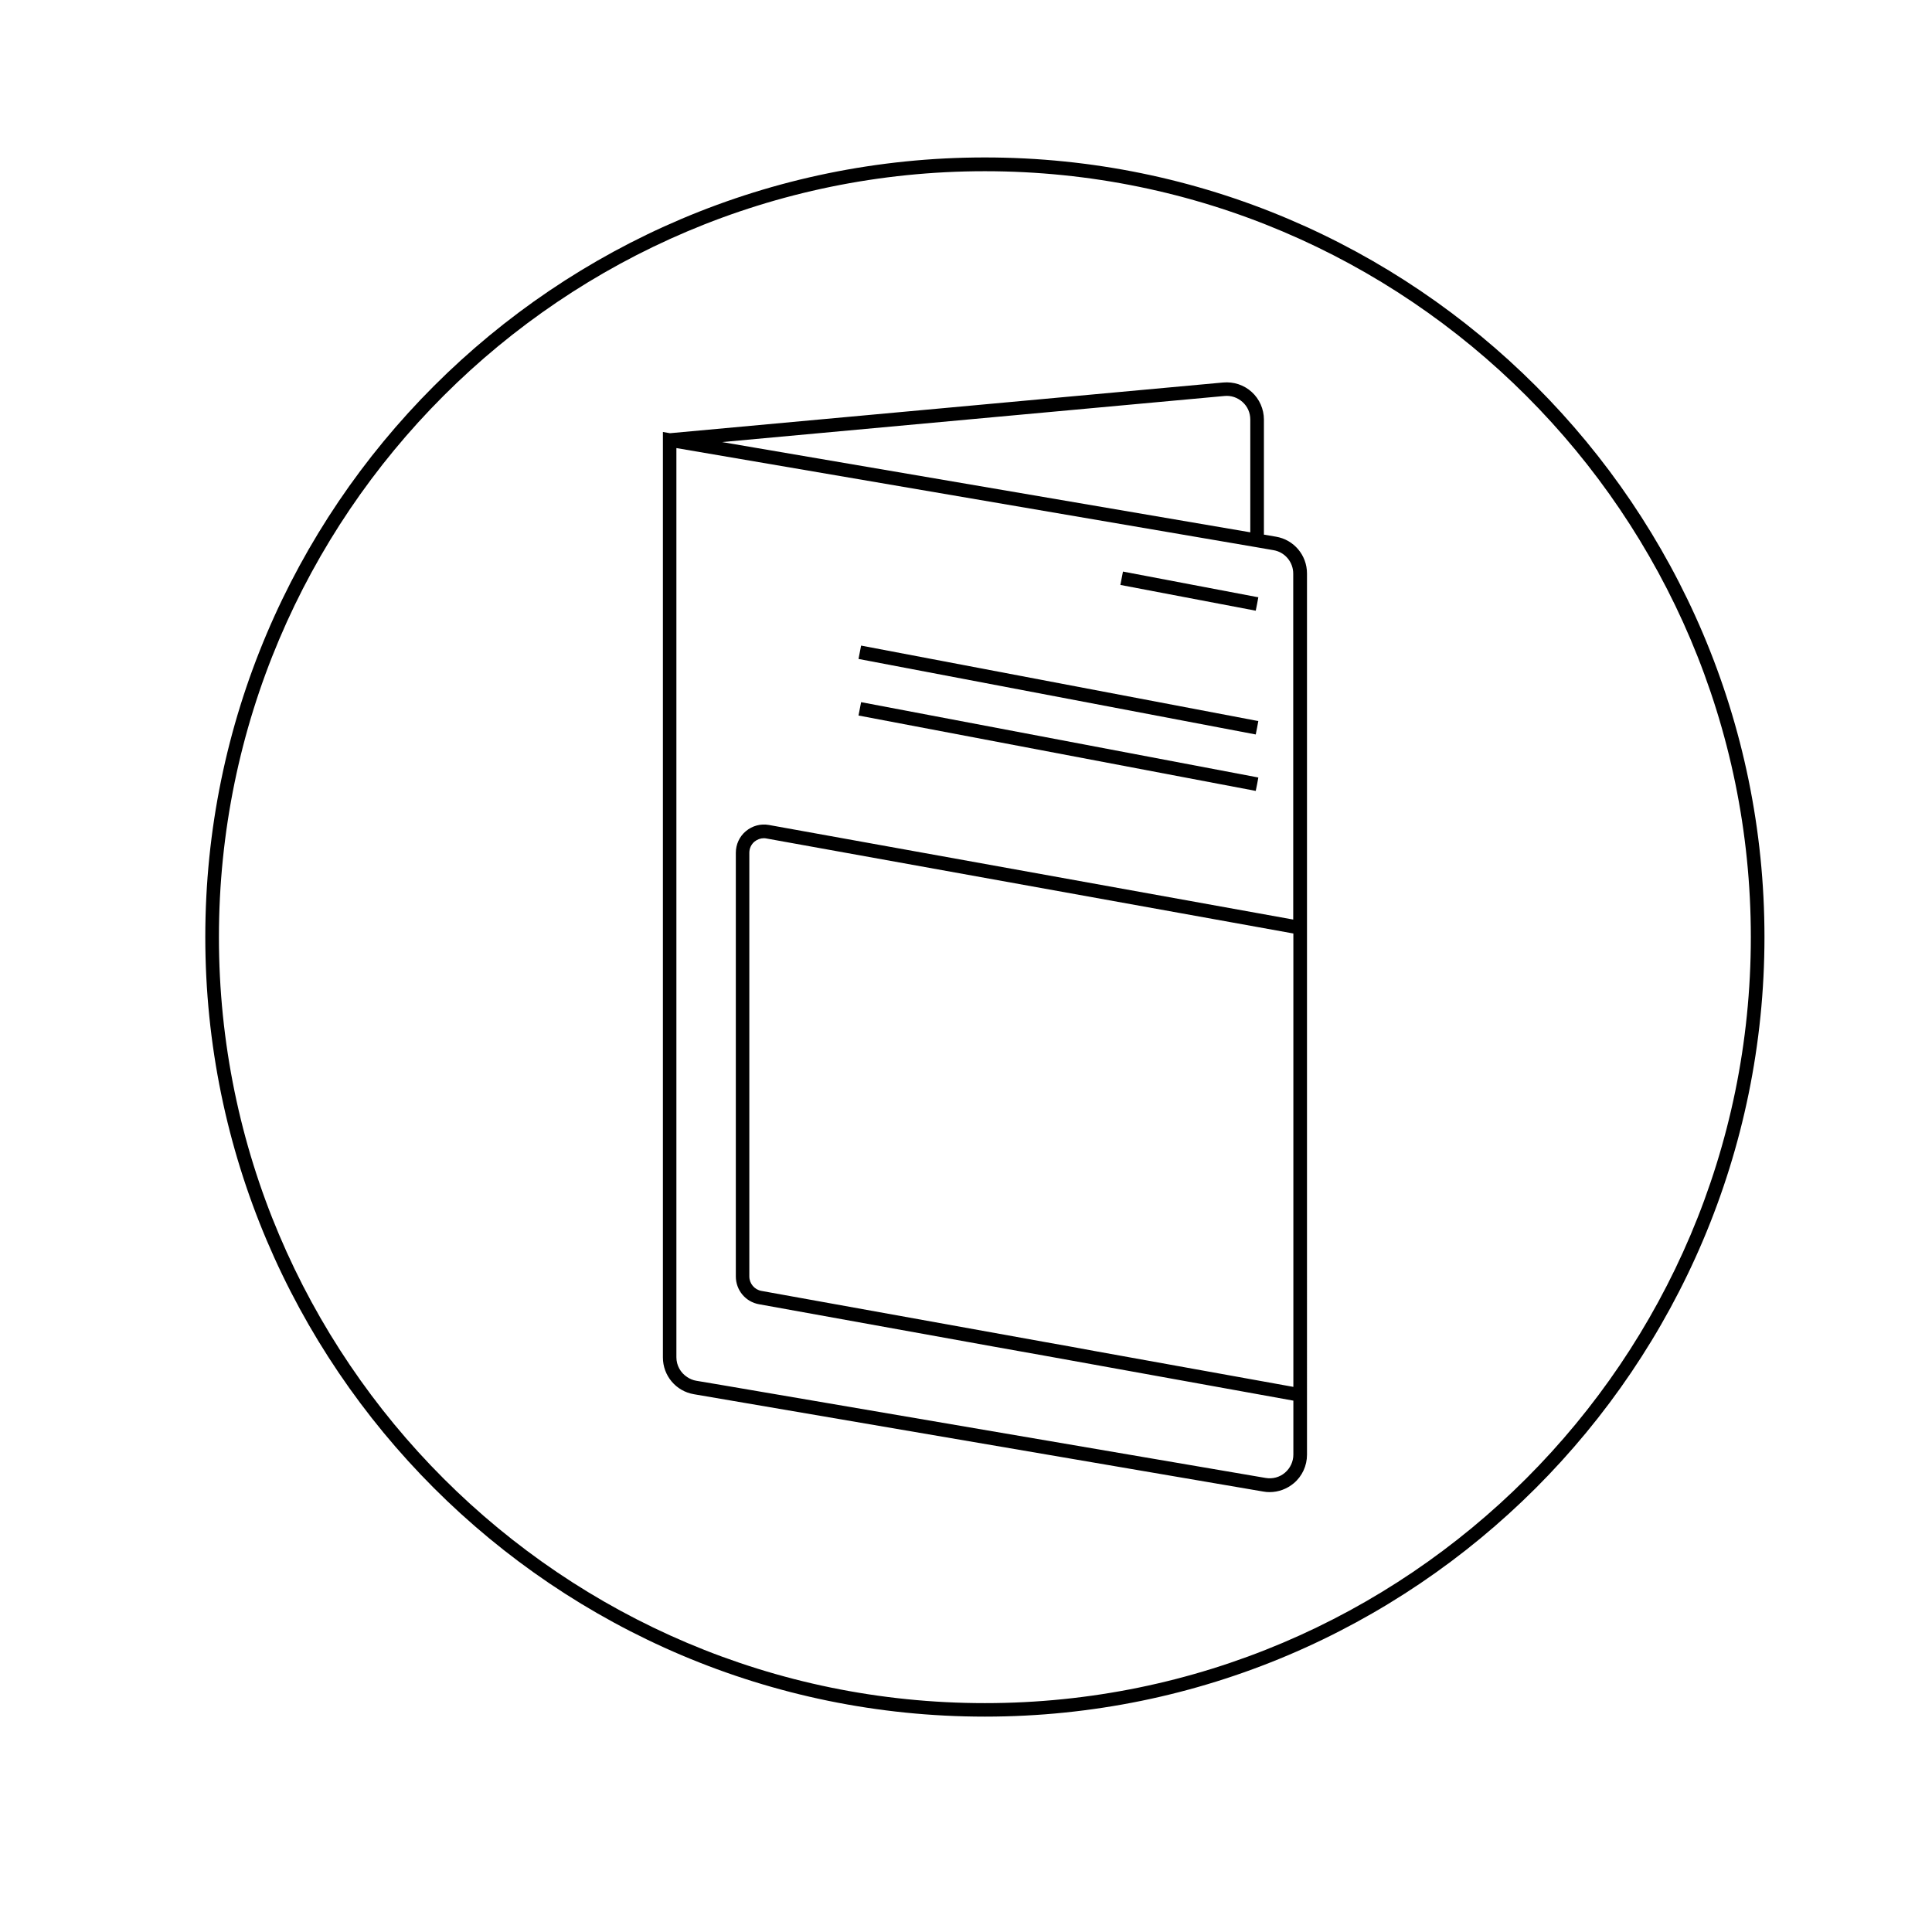 <?xml version="1.0" encoding="utf-8"?>
<!-- Generator: Adobe Illustrator 25.1.0, SVG Export Plug-In . SVG Version: 6.00 Build 0)  -->
<svg version="1.1" id="Ebene_1" xmlns="http://www.w3.org/2000/svg" xmlns:xlink="http://www.w3.org/1999/xlink" x="0px" y="0px"
	 viewBox="0 0 141.73 141.73" style="enable-background:new 0 0 141.73 141.73;" xml:space="preserve">
<style type="text/css">
	.st0{fill:none;}
</style>
<g>
	<path class="st0" d="M72.25,12.55c-30.98,0-56.19,25.21-56.19,56.19s25.21,56.19,56.19,56.19c30.99,0,56.19-25.21,56.19-56.19
		S103.23,12.55,72.25,12.55z M95.88,67.64v35.29v3.78c0,0.81-0.35,1.57-0.97,2.09c-0.5,0.42-1.12,0.65-1.77,0.65
		c-0.15,0-0.31-0.01-0.46-0.04l-41.77-7.14c-1.32-0.23-2.28-1.36-2.28-2.7v-0.56V31.82v-0.14l0.52,0.09l40.58-3.72
		c0.77-0.07,1.53,0.19,2.1,0.7c0.57,0.52,0.89,1.26,0.89,2.02v8.44l0.88,0.15c1.32,0.23,2.28,1.36,2.28,2.7V67.64z"/>
	<path d="M72.25,11.55c-31.54,0-57.19,25.66-57.19,57.19c0,31.54,25.66,57.19,57.19,57.19s57.19-25.66,57.19-57.19
		C129.44,37.21,103.79,11.55,72.25,11.55z M72.25,124.94c-30.98,0-56.19-25.21-56.19-56.19s25.21-56.19,56.19-56.19
		c30.99,0,56.19,25.21,56.19,56.19S103.23,124.94,72.25,124.94z"/>
	<g>
		<path d="M93.6,39.37l-0.88-0.15v-8.44c0-0.77-0.33-1.51-0.89-2.02c-0.57-0.52-1.33-0.77-2.1-0.7l-40.58,3.72l-0.52-0.09v0.14
			v67.19v0.56c0,1.34,0.96,2.48,2.28,2.7l41.77,7.14c0.15,0.03,0.31,0.04,0.46,0.04c0.64,0,1.27-0.23,1.77-0.65
			c0.62-0.52,0.97-1.29,0.97-2.09v-3.78V67.64V42.07C95.88,40.73,94.92,39.59,93.6,39.37z M78.45,98.77l-1.85-0.33L55.86,94.7
			c-0.51-0.09-0.89-0.54-0.89-1.06V62.56c0-0.32,0.14-0.62,0.38-0.82c0.2-0.16,0.44-0.25,0.69-0.25c0.06,0,0.12,0.01,0.18,0.02
			L92.22,68l2.66,0.48v33.26l-14.58-2.63L78.45,98.77z M94.88,67.46l-2.66-0.48l-35.81-6.46c-0.61-0.11-1.22,0.06-1.69,0.45
			s-0.74,0.97-0.74,1.59v31.08c0,1.01,0.72,1.87,1.71,2.04l17.17,3.1l1.85,0.33l1.85,0.33l18.32,3.31v3.96c0,0.51-0.23,1-0.62,1.33
			c-0.39,0.33-0.9,0.47-1.42,0.38l-39.87-6.81l-1.9-0.32c-0.24-0.04-0.47-0.14-0.66-0.27c-0.48-0.31-0.79-0.85-0.79-1.45v-0.56
			V32.87l42.59,7.28l1.21,0.21c0.84,0.14,1.45,0.87,1.45,1.72V67.46z M91.15,29.49c0.37,0.33,0.57,0.79,0.57,1.29v8.27l-38.75-6.62
			l36.85-3.38C90.31,29,90.78,29.16,91.15,29.49z"/>
		<polygon points="63.17,47.36 62.98,48.34 92.12,53.88 92.22,53.38 92.31,52.89 92.22,52.88 		"/>
		<polygon points="63.17,51.51 62.98,52.49 92.12,58.02 92.22,57.53 92.31,57.04 92.22,57.02 		"/>
		<polygon points="82.38,41.93 82.19,42.91 92.12,44.8 92.22,44.3 92.31,43.81 92.22,43.8 		"/>
	</g>
</g>
</svg>
